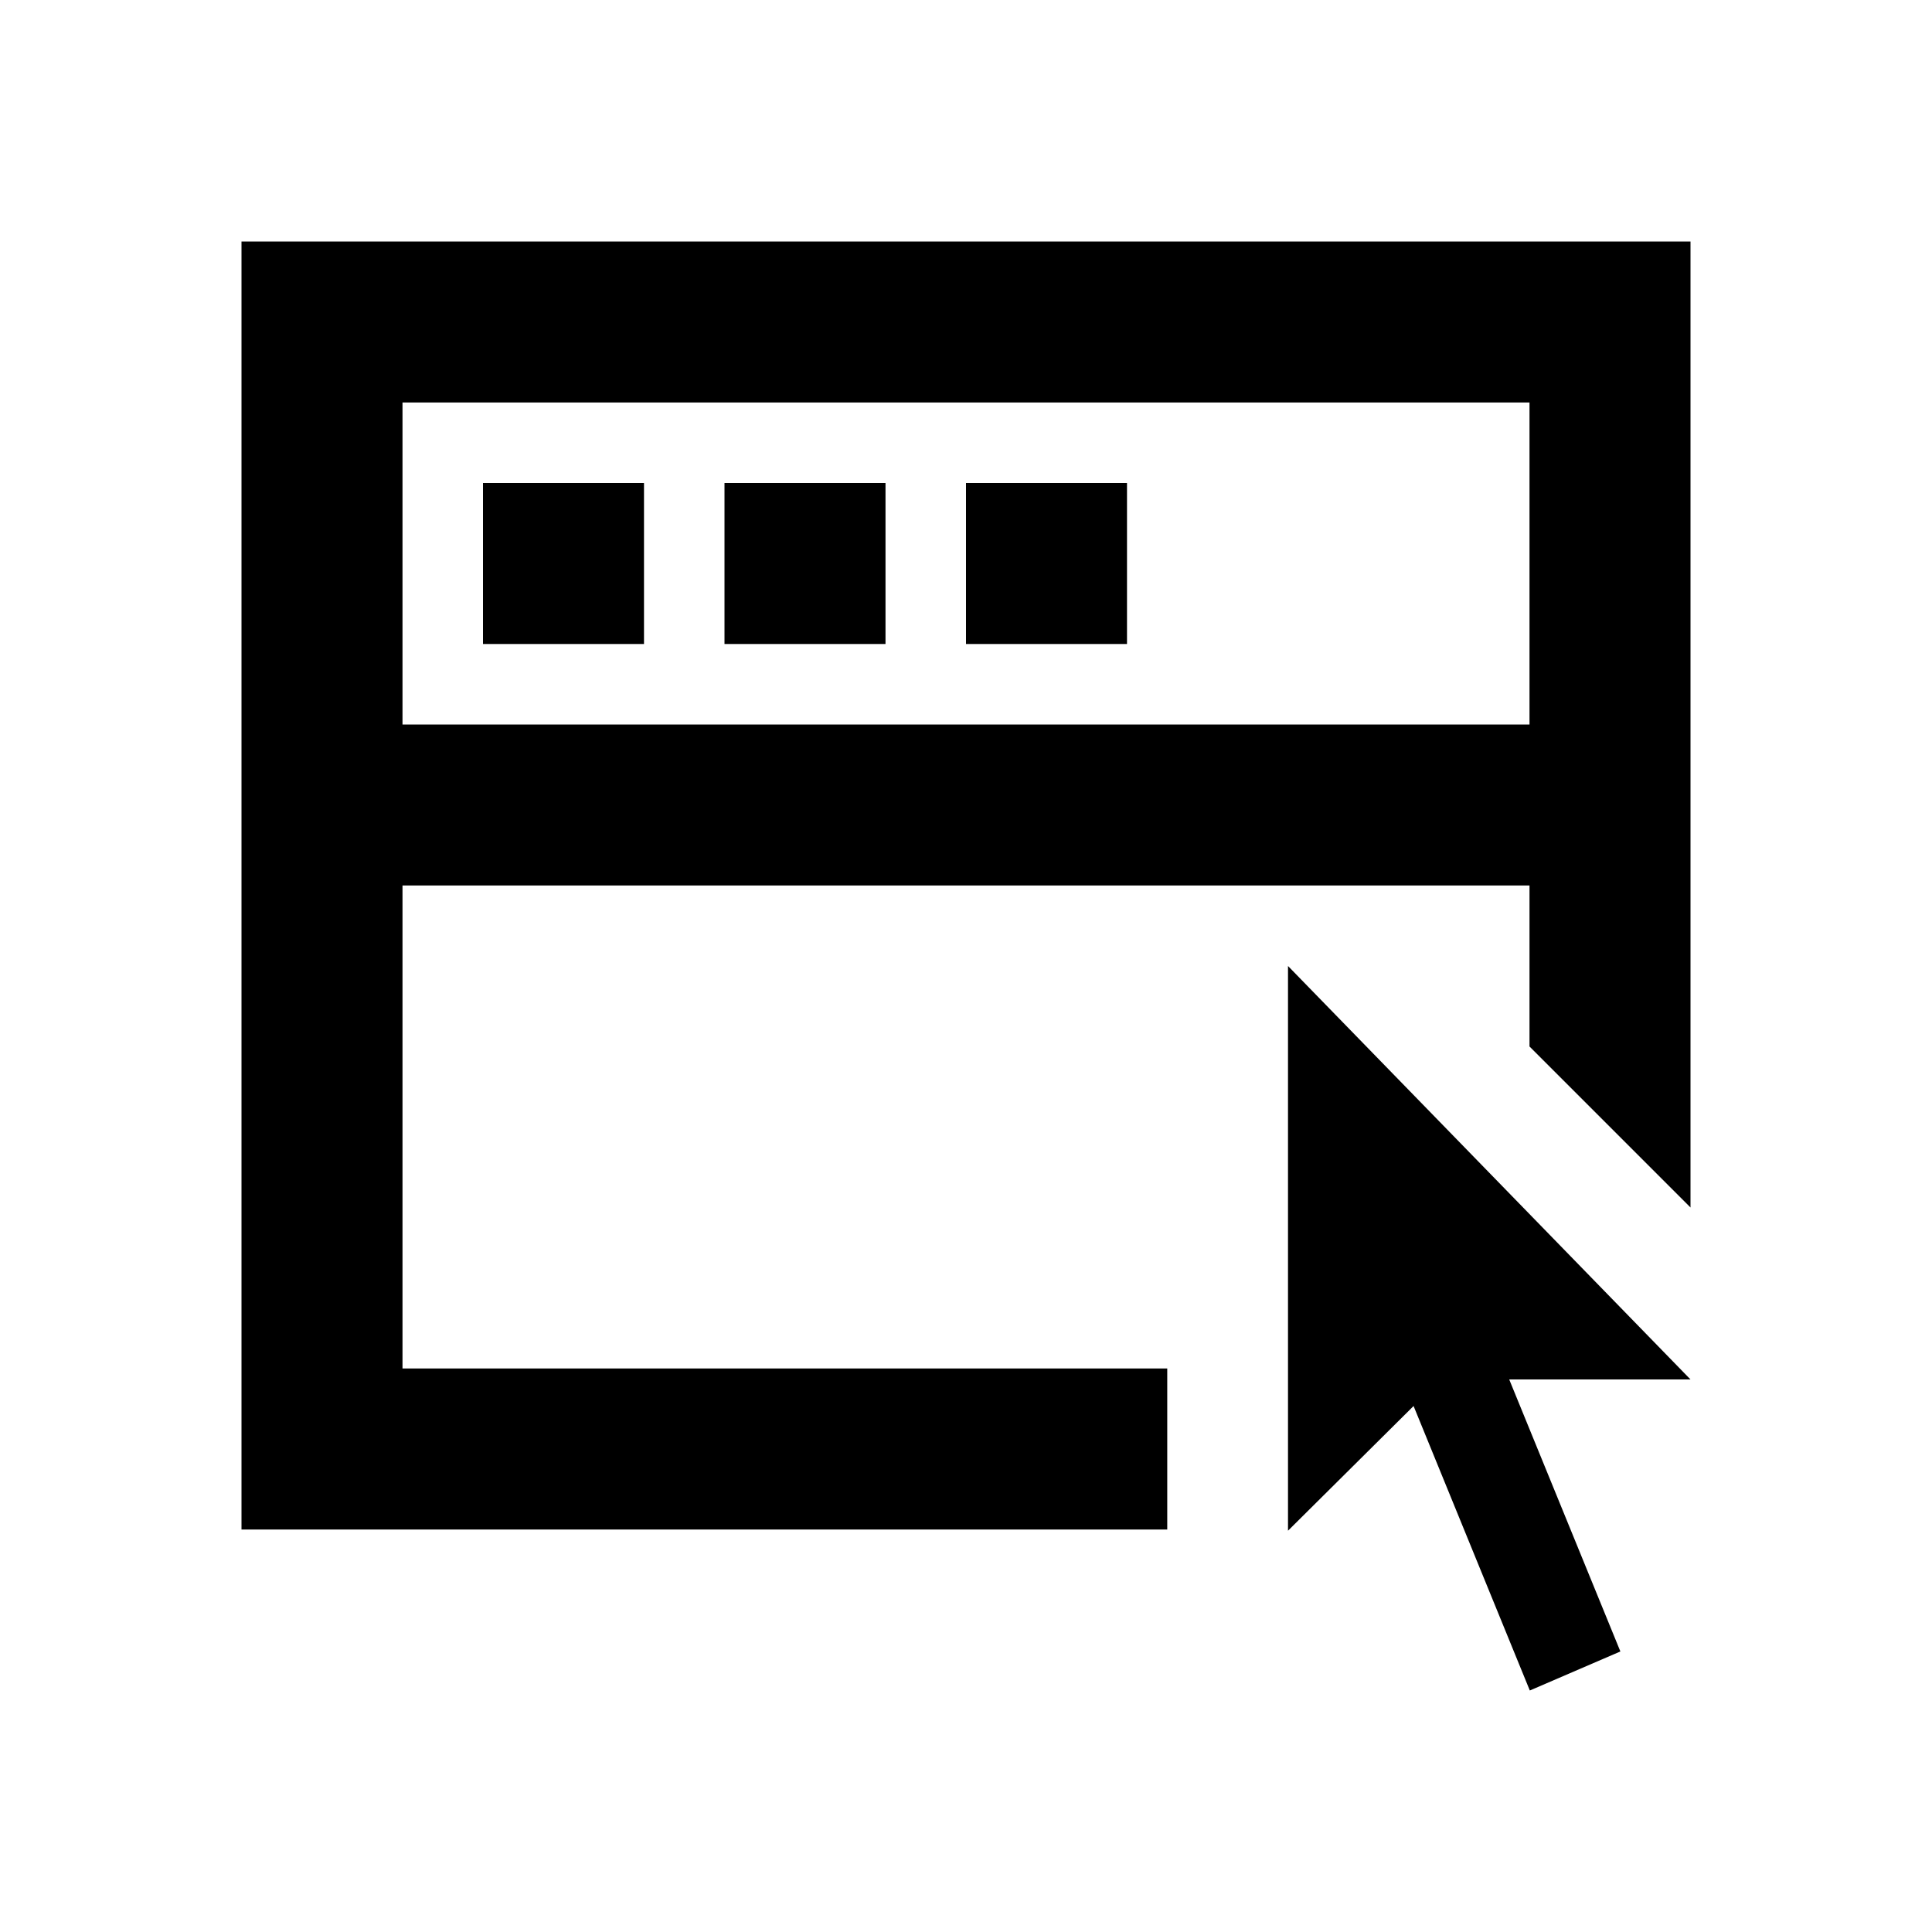<?xml version="1.0" encoding="UTF-8"?> <svg xmlns="http://www.w3.org/2000/svg" width="24" height="24" viewBox="0 0 24 24" fill="none"><path d="M20.129 20.515L19.004 21L17.56 17.466L16 19.015V12L21 17.136H18.748L20.129 20.515Z" fill="black"></path><path d="M6 6H8V8H6V6Z" fill="black"></path><path d="M9 6H11V8H9V6Z" fill="black"></path><path d="M12 6H14V8H12V6Z" fill="black"></path><path fill-rule="evenodd" clip-rule="evenodd" d="M21 15L19 13V11H5V17H14.5V19H3V3H21V15ZM5 5H19V9H5V5Z" fill="black"></path></svg> 